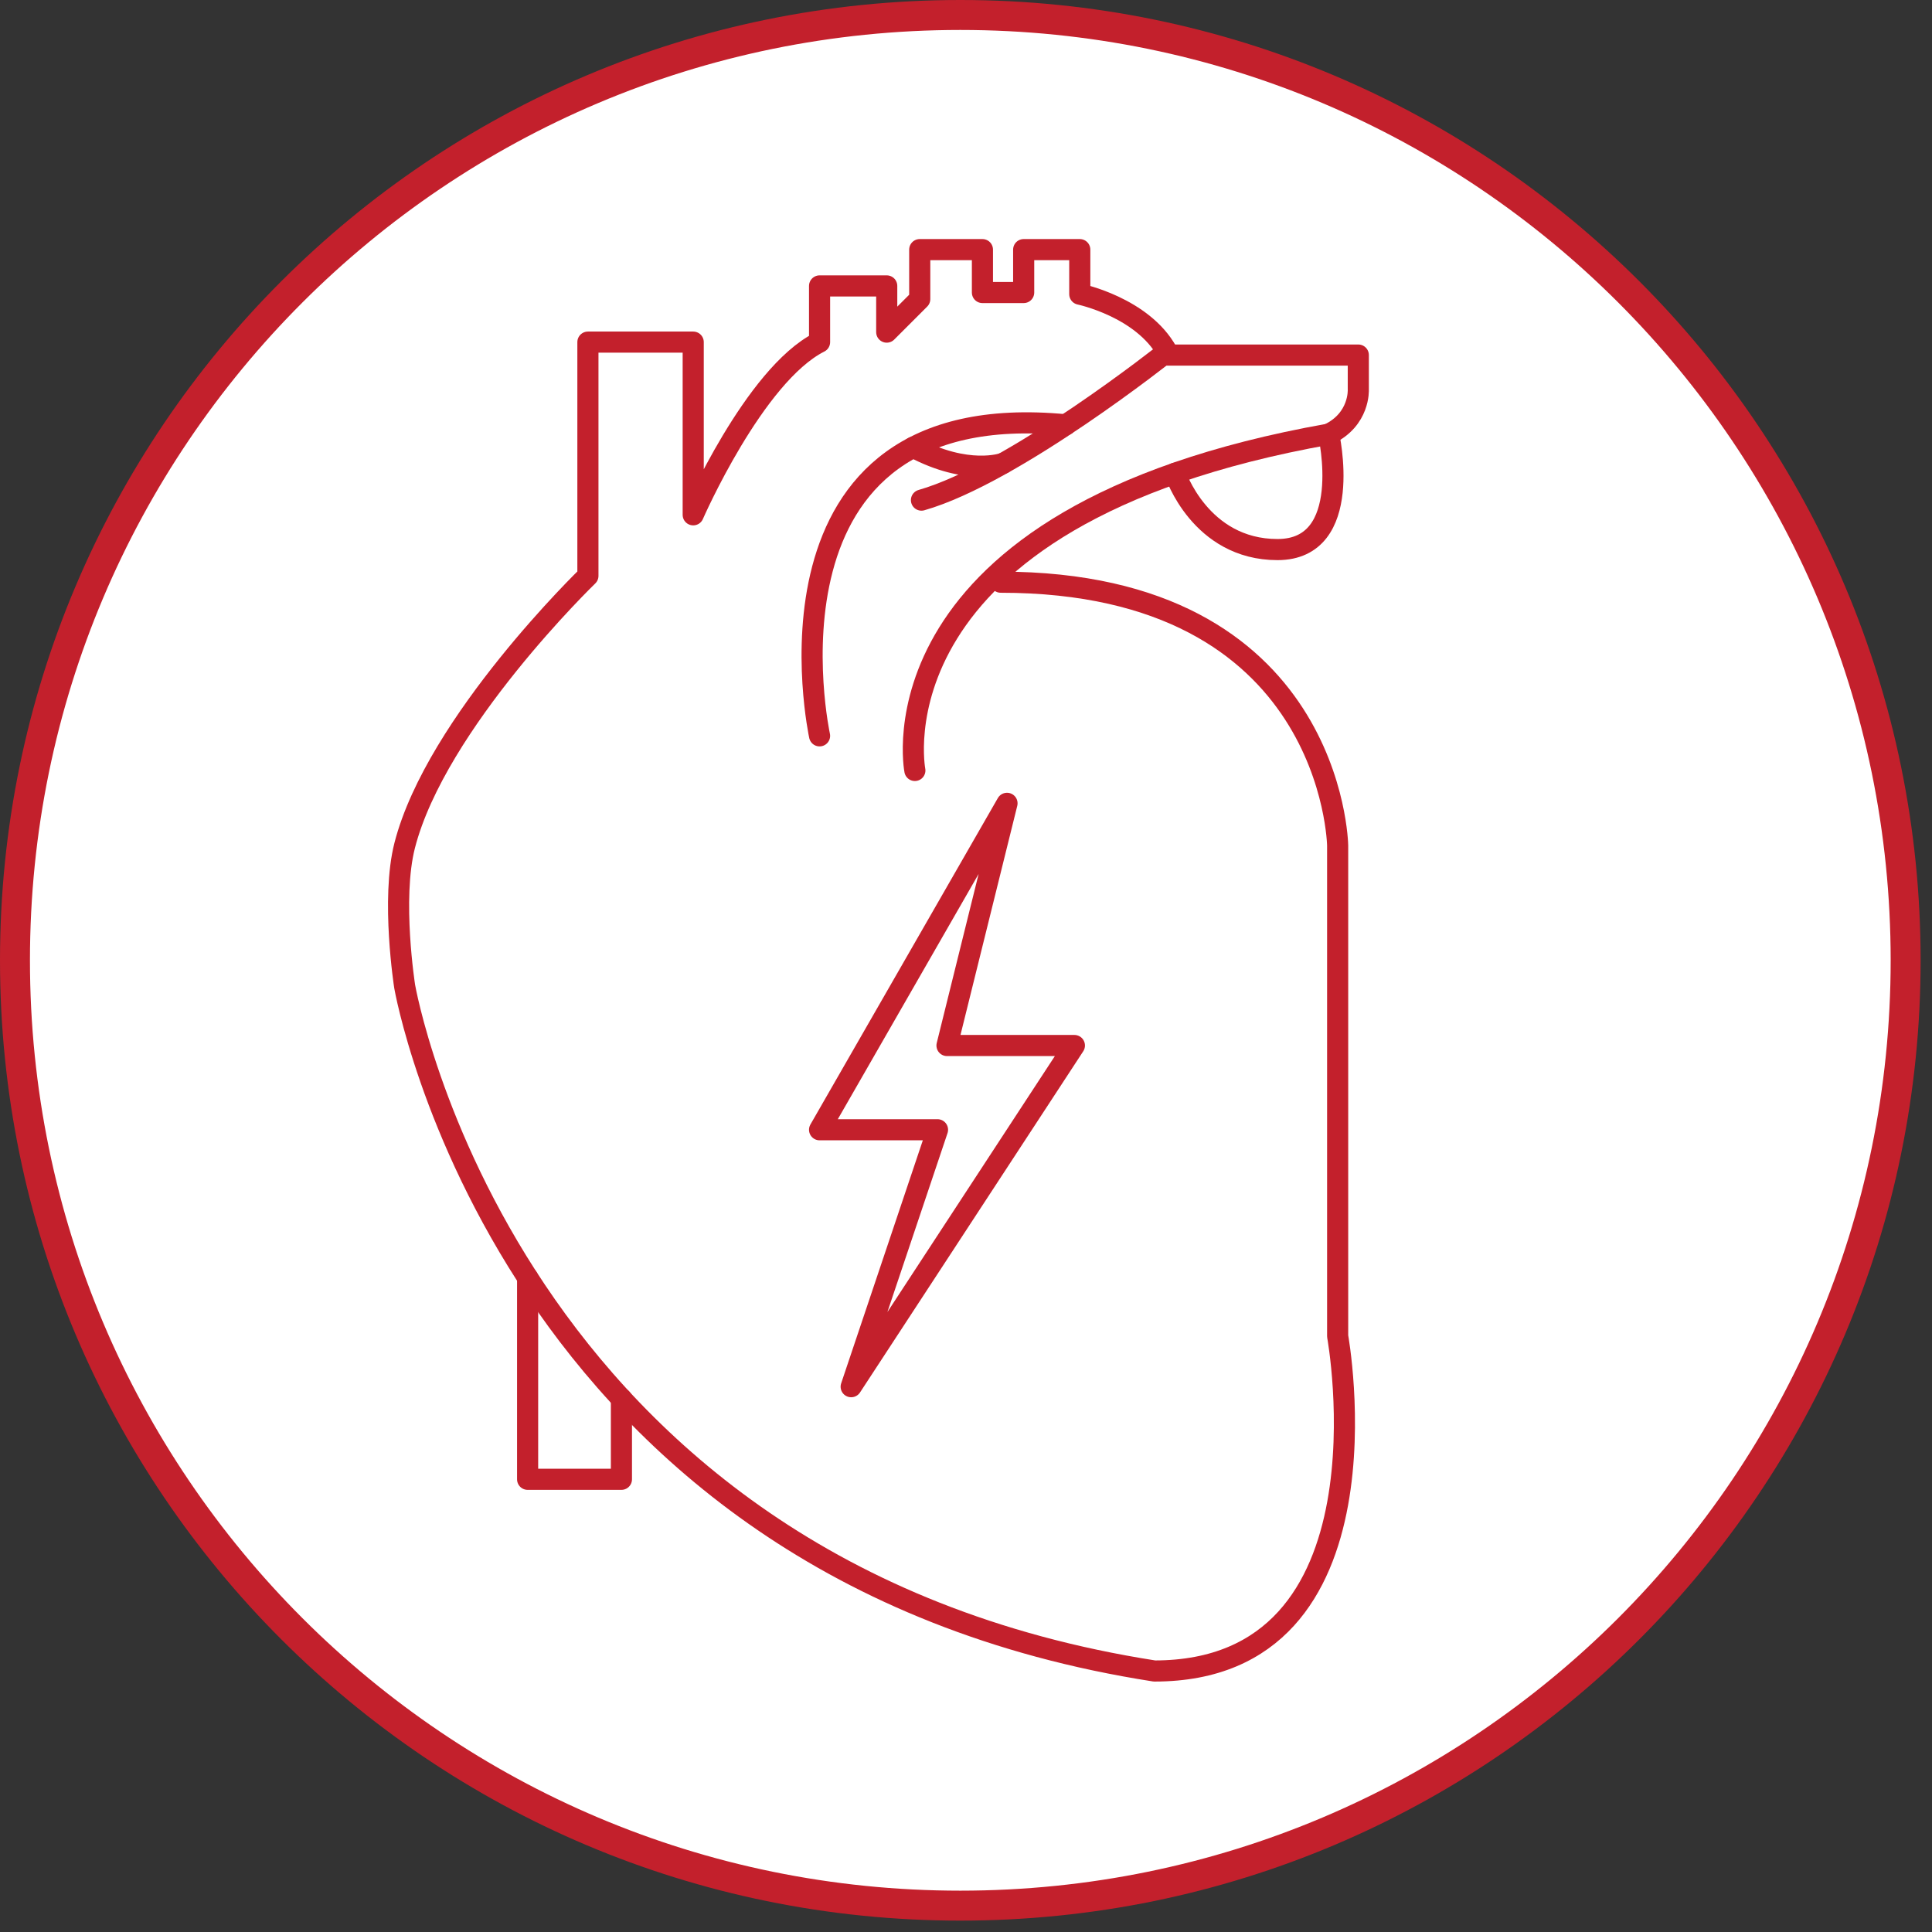 <svg width="129" height="129" viewBox="0 0 129 129" fill="none" xmlns="http://www.w3.org/2000/svg">
<rect x="0" y="0" width="129" height="129" fill="#333333" stroke="none"/>
<path d="M64.12 127.24C98.98 127.24 127.24 98.98 127.24 64.12C127.24 29.26 98.98 1 64.12 1C29.26 1 1 29.26 1 64.12C1 98.98 29.26 127.24 64.12 127.24Z" fill="white" stroke="#C3202C" stroke-width="2" stroke-linecap="round" stroke-linejoin="round"/>
<path d="M66.817 38.873C89.034 38.873 89.315 56.451 89.315 56.451V89.215C89.315 89.215 93.393 111.573 77.082 111.573C33.771 104.824 27.021 65.872 27.021 65.872C27.021 65.872 26.102 60.036 27.021 56.451C29.128 48.239 39.255 38.452 39.255 38.452V22.843H46.286V34.374C46.286 34.374 50.353 25.046 54.723 22.843V19.091H59.207V22.176L61.411 19.972V16.667H65.597V19.532H68.351V16.667H72.097V19.642C72.097 19.642 76.275 20.515 77.926 23.487C77.926 23.487 67.69 31.632 61.526 33.393" stroke="#C3202C" stroke-width="1.41" stroke-linecap="round" stroke-linejoin="round"/>
<path d="M67.238 53.638L54.723 75.434H62.598L56.833 92.59L71.738 69.809H63.231L67.238 53.638Z" stroke="#C3202C" stroke-width="1.41" stroke-linecap="round" stroke-linejoin="round"/>
<path d="M61.086 51.444C61.086 51.444 57.783 34.493 88.713 28.99C90.804 27.999 90.694 26.018 90.694 26.018V23.707H77.926" stroke="#C3202C" stroke-width="1.41" stroke-linecap="round" stroke-linejoin="round"/>
<path d="M54.723 49.132C54.723 49.132 49.757 26.31 71.161 28.365" stroke="#C3202C" stroke-width="1.41" stroke-linecap="round" stroke-linejoin="round"/>
<path d="M78.46 31.6C78.46 31.6 80.127 36.695 85.3 36.695C90.474 36.695 88.713 28.99 88.713 28.99" stroke="#C3202C" stroke-width="1.41" stroke-linecap="round" stroke-linejoin="round"/>
<path d="M35.229 85.307V98.773H41.493V93.384" stroke="#C3202C" stroke-width="1.41" stroke-linecap="round" stroke-linejoin="round"/>
<path d="M66.975 30.939C66.975 30.939 64.602 31.796 60.983 29.866" stroke="#C3202C" stroke-width="1.41" stroke-linecap="round" stroke-linejoin="round"/>
</svg>

